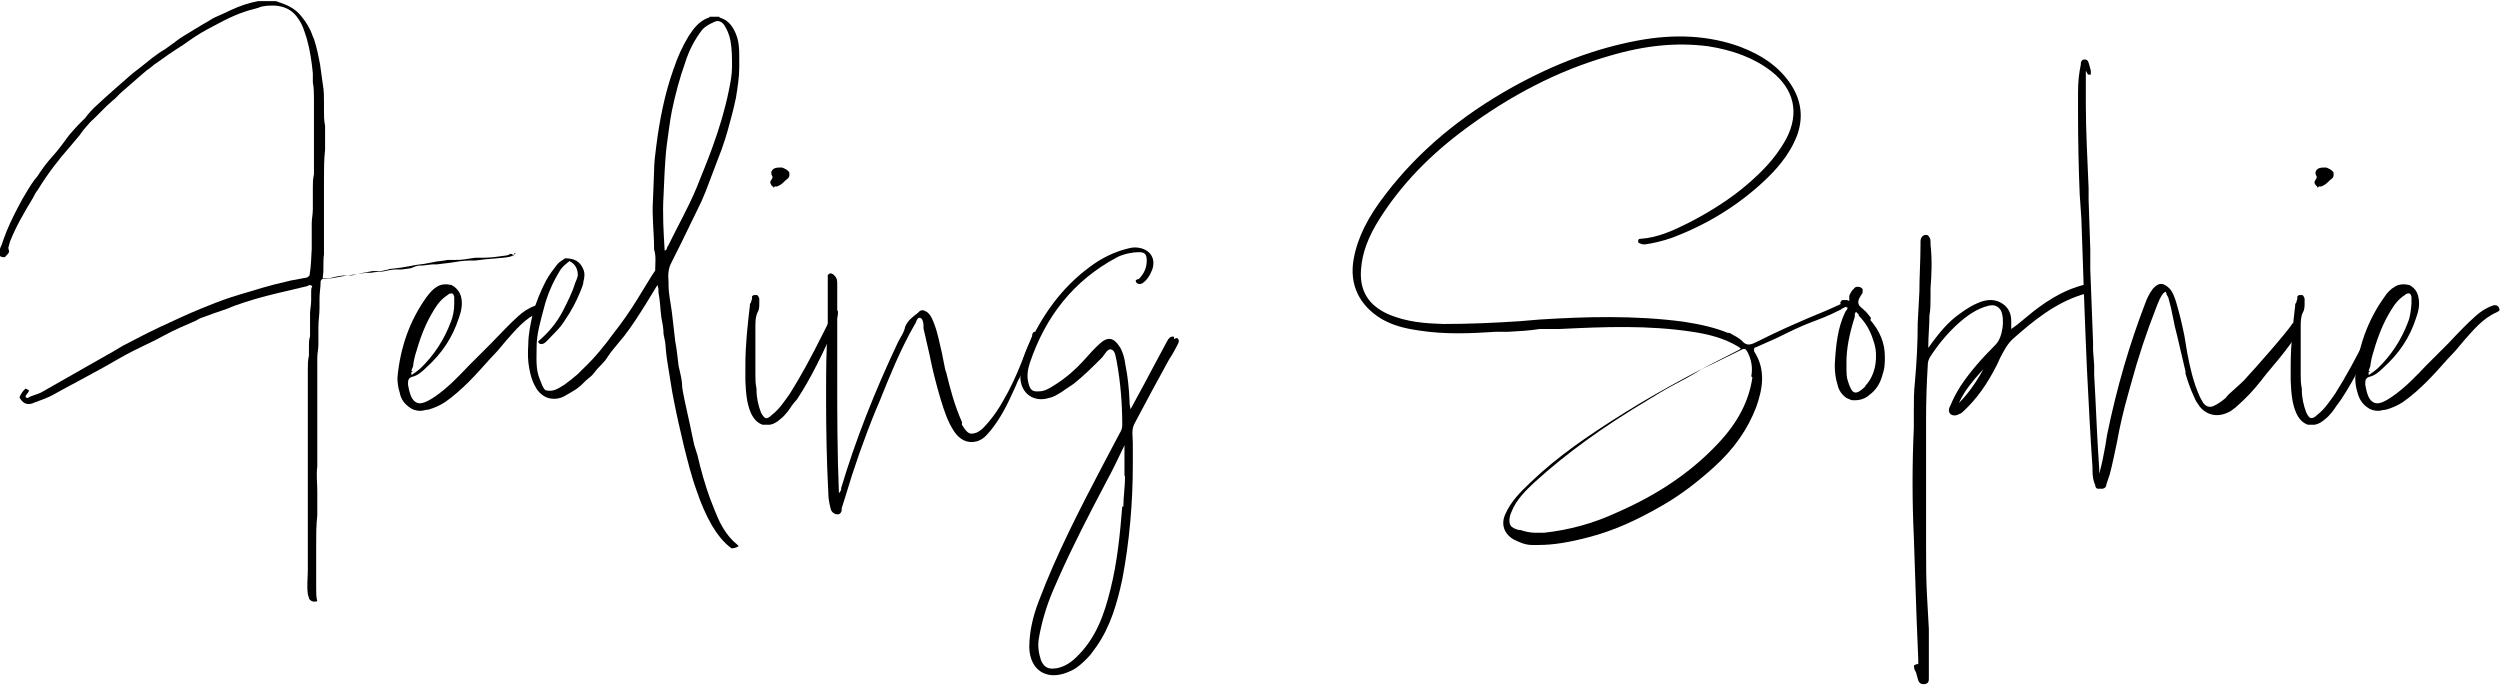 <?xml version="1.0" encoding="UTF-8"?>
<svg id="Ebene_1" xmlns="http://www.w3.org/2000/svg" version="1.1" viewBox="0 0 449.1 123.1">
  <!-- Generator: Adobe Illustrator 29.6.1, SVG Export Plug-In . SVG Version: 2.1.1 Build 9)  -->
  <path d="M92.3,45.6l.4-.2c-.6.8-1.5.8-2.3.9l-3.4.3-1.6.2c-.3,0-.6,0-.9,0-1.2,0-2.4.2-3.6.4l-2.5.3c-.3,0-.6,0-.8,0l-1.7.2c-.6,0-1.1,0-1.6.3-.2,0-.4.2-.6.2l-1.5.2c-.3,0-.6,0-.9,0-.9,0-1.7.2-2.7.4-.2,0-.5,0-.6,0l-1.4.2c-.3,0-.6,0-.8,0l-4.1.6c-1.2.2-2.3.5-3.5.5s-.2,0-.3,0c-.2.2-.3.3-.3.5,0,1-.2,2-.2,3s0,1.2,0,1.7c0,1.2-.2,2.3-.2,3.5s0,2.1,0,3.1c0,.8-.2,1.5-.2,2.4s0,1,0,1.6,0,1.6,0,2.3c0,.6,0,1.2,0,1.7,0,.9,0,1.7,0,2.6s0,1.7,0,2.5,0,1.6,0,2.5c0,.9,0,1.8,0,2.7s0,2.4,0,3.6c-.2,1.5,0,2.9,0,4.4s0,2.9,0,4.4c-.2,1.7-.2,3.6-.2,5.3,0,2.7,0,5.2,0,7.9,0,.7,0,1.5.2,2.2-.7.2-1.2,0-1.5-.5,0-.3-.2-.6-.2-.8-.2-1.5,0-2.9,0-4.4v-13.3c0-2.4,0-4.8,0-7.2,0-1.1,0-2.2,0-3.3,0-1.6,0-3.3,0-4.9,0-.6,0-1.1,0-1.7,0-1.1,0-2.2,0-3.3,0-.7,0-1.5,0-2.3s0-1.6.2-2.4c0-.5,0-1.1,0-1.7s0-1.2.2-1.8c0-.8,0-1.7,0-2.5s0-1.1,0-1.6c0-.7.2-1.5.2-2.3s0-1,0-1.5,0-.7.2-1.1c-.4-.3-.6-.2-.9,0l-5.5,1.3c-2.5.6-5,1.3-7.5,2.2l-1.5.6c-1.5.5-3.2,1.1-4.8,1.7l-.7.4c-1.8.8-3.8,1.6-5.6,2.6l-1.5.8-4.1,2c-1.8.9-3.6,2-5.4,3l-4.6,2.5-1.5.8-2.2,1.2c-1,.6-1.9,1-3,1.4l-1.6.6c-1,.3-1.7-.2-2.2-1.1.2-.5.5-1.1,1.1-1.6l.6.3c0,.5-.6.7-.6,1.2.2.3.5.2.7,0,.7-.3,1.5-.5,2.1-.8l7.9-4.5c1-.6,2-1.1,3-1.7,1.3-.7,2.6-1.5,3.8-2.2,2.1-1.1,4.2-2.2,6.3-3.2,2.6-1.2,5.1-2.4,7.8-3.5,1.7-.7,3.5-1.4,5.3-2l1.6-.5c2.7-.8,5.5-1.7,8.3-2.3l.8-.2,2.7-.5c.3,0,.5-.2.7-.4.3-1.7.3-3.3.4-4.8v-.7c0-.3,0-.5,0-.8,0-1,0-2.1,0-3.1,0-.8.2-1.6.2-2.5s0-1.1,0-1.6c0-.7,0-1.5,0-2.3s0-1.5.2-2.4c0-1.1,0-2.2,0-3.3,0-3.4,0-6.8,0-10.1,0-1,0-2.1-.2-3.1,0-.6,0-1,0-1.6-.2-2.1-.5-4.2-1.1-6.3-.4-1.2-.7-2.4-1.5-3.5-1-1.6-2.5-2.3-4.3-2.4-1,0-2,0-2.9.4l-.7.2c-2.5.6-4.8,1.7-7,2.9l-1.5.8c-1.5.8-2.8,1.7-4.2,2.7l-1.4.9c-.9.6-1.8,1.2-2.6,1.8l-1.3.9c-.5.4-.8.7-1.3,1l-.7.6-3.8,3.3c-.6.5-1.1,1.2-1.7,1.6l-1.1,1-2.2,2.2c-.6.5-1.1,1.1-1.6,1.7-.4.4-.6.8-1,1.3l-1.6,1.9c-2.2,2.5-4.2,5.1-5.9,7.9-.4.5-.6.9-.9,1.5-1.5,2.5-3,5-4.1,7.8l-.3,1.1c0,.4.3.6,0,1s-.5.5-.6.7c-.4,0-.6,0-.9-.2-.3-.7,0-1.4.3-2l.3-.9c.7-2,1.6-3.9,2.6-5.8l.8-1.5c.7-1.2,1.4-2.4,2.2-3.5l.5-.6c.9-1.4,1.8-2.6,2.9-3.8,1-1.1,1.9-2.4,2.8-3.6.6-.7,1.2-1.4,1.8-2l1.1-1.1c.6-.8,1.3-1.6,2.1-2.3l1.3-1.2,1.9-1.7,3.2-2.8,1.3-1c1.5-1.2,2.9-2.4,4.6-3.4l.7-.5c.9-.6,1.8-1.4,2.7-1.9,1.5-.9,2.9-1.8,4.5-2.7.7-.5,1.5-.8,2.4-1.2l1.5-.7c1.5-.7,3.2-1.3,4.9-1.6.5,0,.9,0,1.5,0s1,0,1.5,0c.4,0,.6.2,1,.3,1.5.5,2.8,1.2,3.8,2.5.8,1,1.5,2.1,1.9,3.3l.3.7c.5,1.5.8,3,1.1,4.6l.5,3.6c.2,1.1.2,2.1.2,3.2s0,1.1,0,1.6c0,.8,0,1.7.2,2.6,0,1.5,0,2.8,0,4.3-.2,1.7-.2,3.6-.2,5.3s0,2.4,0,3.6c0,.9,0,1.8,0,2.7s0,1.7,0,2.6,0,1.5,0,2.3,0,1.5,0,2.3c-.2,1.4,0,2.7-.2,3.9,0,0,0,.2,0,.4.4,0,.7,0,1.1,0,.8-.2,1.6-.4,2.5-.5.3,0,.5,0,.8,0,.5,0,1,0,1.5-.2l1.4-.3,1.6-.3c.3,0,.6,0,.8,0s.6,0,.8,0l.8-.2c.3,0,.6-.2.9-.2l1.7-.2,1.8-.3c.8-.2,1.7-.3,2.5-.4l1.6-.3c.8-.2,1.7-.2,2.6-.4.3,0,.6,0,.9,0,.9,0,1.7,0,2.7-.2l1.4-.2c.5,0,.9,0,1.4,0,1.4,0,2.7-.2,4.1-.4.3,0,.6-.2.8-.3.4,0,.6.3.6.6h0Z"/>
  <path d="M97.4,55.4c0,0,0,.2,0,.3,0,.2-.4.3-.6.4-2.5,1.1-4.1,3.1-5.8,5l-1.6,1.9-1.5,1.6c-2.4,2.7-4.8,5.4-7.9,7.6-.9.6-2,1.1-3.1,1.4-.5,0-.9.2-1.4.2-.7,0-1.4-.2-1.9-.6-.9-.6-1.6-1.5-1.8-2.7-.3-.9-.4-1.8-.4-2.7.5-5.4,2.2-10.2,5.2-14.4.6-.8,1.2-1.5,1.9-1.9.8-.5,1.7-.5,2.6-.3.8.4,1.4,1.1,1.7,2,.4,1.5,0,2.9-.4,4-1.1,3.4-3,6.3-5.9,8.9-.6.6-1.5,1.4-2.5,1.6-.6.2-.7.6-.7,1.1v.3c.3,1.8.7,2.8,1.5,3.2.7.4,1.8,0,3.4-1.1,2.3-1.6,4.2-3.6,6-5.5l4.1-4.1c1.6-1.6,3.2-3.4,4.9-4.9.8-.7,1.8-1.4,3-1.8.5-.2.9,0,1.1.3v.2c0,0,0,0,0,0ZM73.9,66.8c0,.3,0,.4,0,.5s.2,0,.4-.2c.5-.3.8-.6,1.2-.9,2.5-2.4,4.3-5.2,5.5-8.4.4-1,.6-2.1.6-3.3v-.3c0-.2,0-.5,0-.7,0-.5-.2-.7-.4-.8h0c-.2,0-.5,0-.8.3-.6.4-1.2.9-1.8,1.7-1.6,2.3-2.8,4.9-3.8,8.4-.3.9-.5,1.8-.6,2.7l-.3.8.3.2h0Z"/>
  <path d="M129.1,93.4c.8,1.6,1.8,3.2,3.3,4.4l.3.3c-.3.2-.7.4-1.3.4-1.5-1.1-2.6-2.6-3.5-4.1-1.1-1.9-2-4-2.7-6.1-1-2.7-1.7-5.6-2.4-8.4-.6-2.6-1.2-5.1-1.7-7.7-.5-2.4-.8-4.8-1.2-7.1-.2-1.2-.3-2.4-.4-3.6l-.3-1.5c0-1-.2-2-.4-3-.2-1.5-.2-2.9-.5-4.4,0-.5,0-.9-.2-1.4l-2.2,3.6c-1.2,1.9-2.4,3.8-3.8,5.6l-1,1.2c-.6.8-1.4,1.6-2,2.6-.6,1-1.6,1.7-2.3,2.7-.3.4-.6.7-1,1-.4.3-.7.6-1,.9-.9,1-2.1,1.6-3.3,2.3-1,.6-2.2.7-3.3.3-.9-.4-1.6-1.1-2-1.9-.6-1-.9-2.1-1.1-3.2-.3-1.5-.3-2.9-.2-4.4,0-1.8.4-3.7.8-5.5.6-2.1,1.4-4.1,2.4-6,.6-1.1,1.3-2,2-2.9.4-.5.9-.7,1.4-1.1,1.6,0,2.7.5,3.3,2,.3.7.2,1.5,0,2.2,0,.6-.4,1.3-.6,1.9-.7,1.7-1.6,3.4-2.7,5-.9,1.5-2.2,2.6-3.3,3.8-.3.3-.6.5-.9.5-.2,0-.4,0-.6-.3v-.2c1.8-1.5,3.3-3.3,4.4-5.4.8-1.6,1.7-3.3,2.2-5,.2-.5.4-.9.5-1.4,0-1-.3-2-1.5-2.6-.6.5-1.3,1-1.7,1.7-1.3,2.1-2.3,4.4-2.9,6.8-.6,2.3-1.3,4.6-1.3,6.9s-.2,4,.6,5.9c.3.7.5,1.5,1,1.9,1.4.4,2.4-.4,3.4-1,.8-.6,1.6-1.2,2.4-1.9l1.1-1.1c2-1.9,3.7-4,5.3-6.2,1.5-1.9,2.9-3.9,4.2-6l2.7-4.4.6-.9c0-1.2.2-2.6-.2-3.8v-.3c0-2.8-.4-5.7-.2-8.5l.2-5.2c0-1.5.2-3.1.4-4.6.6-4.7,1.5-9.3,3.1-13.8.7-2.1,1.6-4.1,2.7-5.9.9-1.4,1.9-2.7,3.5-3.3,0,0,.2,0,.3-.2h1.7c0,.2.3.2.5.3,1.3.5,2,1.6,2.5,2.8.5,1.2.6,2.5.6,3.8v2.2c0,1.8-.3,3.6-.6,5.5-.3,1.4-.6,2.7-1,4.1-.6,2.3-1.3,4.6-2.2,6.8l-2.2,5.8-.8,1.9-3.6,7.4c-.6,1.2-1.2,2.4-1.8,3.6-.6,1.1-.6,2.3-.5,3.5,0,.2,0,.4,0,.5,0,1.6.4,3.3.6,4.9.2,1.7.4,3.5.6,5.2.3,1.5.4,2.9.6,4.4.2,1,.5,2,.6,3,0,1.1.3,2.2.5,3.3.3,1.4.6,2.7.9,4.1l.8,3.8.6,1.9c.6,2.6,1.3,5.1,2.2,7.6.6,1.6,1.2,3.1,1.9,4.6l-.4-.6h0ZM120,44.2c1.7-3.5,3.6-6.8,5.1-10.4,1-2.5,2-4.9,2.9-7.4,1.2-3.3,2.2-6.6,2.9-10,.3-1.5.6-2.9.6-4.4,0-1.6,0-3.2-.3-4.8-.2-1-.6-1.9-1.1-2.7-.4-.6-1.1-.9-1.7-.6-.9.4-1.7.8-2.3,1.5-1.3,1.7-2.3,3.6-3,5.8-1,2.8-1.8,5.8-2.4,8.7-.4,2-.6,4-.9,6-.2,1.5-.3,3.2-.4,4.8l-.2,4.4c-.2,3.3,0,6.6.2,9.9.4,0,.4-.5.5-.7h0Z"/>
  <path d="M150.4,55.7c.3.3,0,1.3,0,1.3-.2.7-.4,1.5-.6,2.1-1.9,4.1-3.9,8.5-6.6,12.6l-.6.7c-.5.6-.9,1.4-1.5,2-.4.5-.8.8-1.3,1.2-.5.4-1,.6-1.5.7-.3,0-.5,0-.7,0s-.4,0-.6,0c-.9-.3-1.6-1-2.1-2.1-.8-1.8-.9-3.8-1-5.8v-2.7c0-3.8.4-7.3.8-10.7,0-.3,0-.5.2-.6,0-.3.2-.5.2-.9h0c0,0,0-.2,0-.3l.3-.2c0,0,.3,0,.4,0,.2,0,.3,0,.4.2,0,0,.2.3.2.5v.8c0,.5,0,1.1-.3,1.6-.4.8-.4,1.7-.4,2.7v3.1c0,.5,0,1.2,0,1.7,0,1.2,0,2.3,0,3.5s0,1.7.2,2.7v.2c0,1.4.3,2.8.8,4.1.3.6.6.9.8,1s.6,0,1.2-.6c1.3-1,2.2-2.4,3.2-3.8,1.9-3,3.8-6.5,5.9-10.7l.9-1.8.6-1,.4-.7c.1-.3.4-.5.7-.7.2,0,.3,0,.4,0,0,0-.2,0-.3,0h0ZM138.9,33.7l.3-.2c-.3,0-.6,0-.7-.4-.3-.4,0-.7.2-1,0-.2.2-.3,0-.5-.2-.4-.2-.7,0-1,.3-.4.7-.5,1.3-.5,0,0,.3,0,.5,0,.5.2,1,.4,1.3.9,0,.2,0,.4,0,.5,0,.5-.5.7-.8,1l-.3.3c-.4.4-.7.5-1.1.7-.2,0-.3,0-.5,0h-.3,0Z"/>
  <path d="M185.8,60.3v.6c-.6,2.7-1.6,5-2.6,6.9-.4.6-.6,1.3-.9,1.9-1.2,2.7-2.5,5.4-4.4,7.7-.6.7-1.3,1.6-2.5,1.9-1.6.4-3-.3-4-1.8-1.2-1.8-1.8-3.8-2.4-5.7-.8-2.7-1.5-5.4-2-8l-1.1-4.8v-.5c0-.6-.2-1.3-.6-1.4s-.6.3-.8.9l-.3.5c-2.5,4.4-4.4,9.1-6.2,13.6l-.6,1.4c-2.1,5.1-4,10.5-5.6,15.9-.2.6-.4,1.3-.6,1.9v.3c0,.4-.3.8-.7.8-.7,0-1.2-.5-1.3-1.1-.2-.8-.4-1.7-.4-2.7-.3-5.8-.4-11.4-.4-16.8s0-8.6.3-12.7c0-2,0-4.1,0-6.1v-3.3c0,0,0-.2,0-.3,0,0,.2-.2.4-.3.4,0,.6.2.8.4.5.5.5,1,.5,1.5v3.1c0,2.8,0,5.7,0,8.4v5.9c0,6.1,0,12.5.3,20.2.2-.2.3-.4.4-.6v-.3c2.6-8.7,6-17.3,10.2-26.2l.6-1.1c.3-.5.6-1.1.7-1.7.5-1.2,1.4-1.8,2.3-2.5l.3-.3c.6-.4,1,0,1.4.2.7.6,1,1.5,1.3,2.3.6,1.6.9,3.4,1.3,5,.2,1,.4,2,.6,3l.2.6c.7,2.9,1.5,5.9,2.8,8.8v.5c0,0,0,0,0,0,.6,1,1.1,1.6,1.7,1.6.6,0,1.2-.2,2-.9.9-.9,1.7-1.9,2.4-2.9.5-.7.9-1.4,1.3-2.1,1.3-2.2,2.4-4.6,3.3-6.9l1.1-2.8.8-1.9h0c0-.5.2-.8.5-.8s.4.2.6.5c-.3,0-.6,0-.8,0h0Z"/>
  <path d="M210.9,60.9l.5-.2c.5.3.4.7.2,1.1-.5,1-1,1.9-1.6,2.8-2.1,3.8-4.2,7.7-6.2,11.5-.6,1.1-.3,2.3-.3,3.5v3.8c0,6.9-.6,13.9-1.9,20.7-.9,4.2-2.1,8.4-4.6,12l-1.1,1.5c-.8.9-1.6,1.7-2.6,2.4-.6.4-1.1.6-1.6.8-3.8,1.5-6.7-.5-6.8-4.5,0-2.9.7-5.7,1.7-8.3,3.2-8.5,7.4-16.6,11.7-24.8l.9-1.7,1.9-3.6c.3-.5.5-.9.5-1.5,0-3.8-.3-7.7-1-11.5-.2-.7-.2-1.8-.9-2.1-.7-.3-1.2.8-1.7,1.4-1.6,1.6-3.4,3.4-5.2,4.8l-1.5,1c-.5.4-.9.6-1.4.9s-1,.5-1.5.6c-2.6.8-4.9-.7-5.1-3.5,0-2,.5-3.8,1.3-5.6,2.6-5.8,6.1-10.7,11.1-14.4,2.1-1.6,4.5-2.8,7.1-3.4.7-.2,1.5-.2,2.2,0,1.8.5,2.6,2,2,3.8-.4,1-.9,1.9-1.8,2.5-.4.2-.8.2-1.1-.2-.3-.5.3-.5.5-.6.9-.9,1.4-2,1.4-3.3s-.5-1.5-1.5-1.5-2.6.3-3.8.9c-7.9,4.2-12.9,10.7-15.7,19-.4,1.2-.6,2.5-.2,3.8.3,1.1.7,1.4,1.9,1.3,1,0,1.9-.6,2.7-1.1,2.1-1.3,3.9-2.9,5.6-4.8.8-.9,1.6-1.8,2.6-2.7,1.3-1.2,2.4-1.1,3.4.4.4.5.6,1.1.8,1.7.2.6.3,1.3.4,1.9.4,2,.6,4,.7,6.1,0,.5,0,.9.2,1.7.9-1.6,1.7-3.2,2.6-4.8l1.7-3.2,2.2-4.1.3-.5c.3-.4.6-.5,1-.4h0ZM202,85.4c0-1.8,0-3.6,0-5.4-1.1,2.3-2.2,4.6-3.4,6.8-2.9,5.5-5.8,11.1-8.3,16.7l-1.1,2.5c-1.2,2.8-2.1,5.8-2.6,8.8-.2,1.3,0,2.6.4,3.8.4,1,1.1,1.6,2.2,1.5.8,0,1.6-.3,2.2-.6s1.3-.8,1.9-1.4c3.6-3.4,5.1-7.8,6.2-12.3,1.2-4.8,1.7-9.8,2.1-14.8,0,0,0,0,.2,0,0-1.7.3-3.6.3-5.4h0Z"/>
  <path d="M332.7,54.2h0c-.5.6-1.1.9-1.7,1.2l-.5.3c-2.6,1.3-3.4,1.5-4.1,1.8-.7.3-1.5.5-4.1,1.7l-3.3,1.6-3.6,1.6h0c-.2,0-.3.2-.3.3s0,.2,0,.4c2.3,3.5,1.4,7.1.4,10-1.5,3.9-3.9,7.5-7.7,10.9-3,2.7-5.9,4.9-9,6.7-4.8,2.8-9.1,4.7-13.4,5.8-3.4.9-6.3,1.4-9,1.4h-1.2c-1.2,0-2.3-.5-3.3-1-1.7-1-2.3-2.7-1.5-4.5,1-2.3,2.7-4,4.6-5.8,4.8-4.6,10.2-8.3,16.9-12.5,7.2-4.5,14.7-8.3,20.4-11.2.4-.2.4-.3.4-.3,0,0-.2-.2-.4-.3-2.6-1.6-5.6-2.3-8.3-2.7-7.9-1.2-15.7-.9-23.8-.5h-1.5c-.7,0-1.5,0-2.1,0-1.8.3-3.8.4-5.6.5-.7,0-1.5,0-2.2,0-4.7.3-9.1.5-13.7-.2-2.9-.4-5-1-6.9-2.1-4-2.4-5.9-6.2-5-10.9.7-3.8,2.6-7.5,5.7-11.5,5.9-7.7,13.4-14,22.9-19.3,7.6-4.2,14.9-6.9,22.3-8.3,6.9-1.3,13-.9,18.5,1.1,4.2,1.6,7.2,3.8,9.2,6.9,1.8,2.8,2.2,5.9,1,9.1-1.4,3.6-3.9,6.3-6.3,8.5-4.6,4.2-10,7.5-16.1,9.8-1.7.6-3.4,1-4.9,1.2-.4,0-.6,0-.9-.2-.3,0-.4-.3-.3-.5,0-.3.3-.3.4-.3h0c3.1-.2,5.9-1.5,8.5-2.8,4.9-2.5,9.1-5.3,12.7-8.8,2.2-2.1,3.8-4.2,5-6.4,2.4-4.6,1.4-8.9-2.7-12.1-3.1-2.4-6.9-3.8-11.4-4.5-5.6-.7-11.2-.2-17.9,1.8-9,2.6-17.5,7-25.6,13-6.5,4.8-11.5,10-15.4,16.1-2.1,3.3-3.2,6.2-3.4,9.2-.3,3.8,1.3,6.4,4.8,8,3.4,1.5,6.9,1.7,10,1.8,4.6,0,9.2-.2,13.7-.5l3.6-.3c7.9-.5,17-.8,25.9.4,3.2.5,5.7,1.1,7.9,2h.3c.8.5,1.6.8,2.3,1.5.7.8,1.4.7,2.4.2,4.8-2.4,6.8-3.2,9.3-4.3,1.7-.7,3.7-1.5,6.9-3h.3c.3,0,.6-.4,1,0h0ZM314.6,67.6c.3-1.6,0-3.1-.7-4.4-.2-.3-.3-.5-.5-.5s-.2,0-.3,0l-5.5,2.7c-.6.3-1.3.6-1.9.9-1.7,1.1-3.6,2.1-5.5,3.1-1.3.7-2.6,1.5-3.9,2.3-8.4,5-15,9.8-20.6,14.9-1.5,1.4-3.3,3.1-4.2,5.4-.3.6-.5,1.6-.2,2.3.3.5.8.7,1.5.9h.3c.9.3,1.8.5,2.7.5h1.6c4.4-.5,8.7-1.6,13.2-3.7,7.3-3.2,13.2-7.2,18-12.3,3.6-3.8,5.6-7.7,6.2-11.9l-.4-.4h0ZM332.7,53.6v.5l.2.2-.2-.7Z"/>
  <path d="M336,57.5c1.7,2,2.6,4.1,2.6,6.6s-.3,2.6-.6,3.8c-.4,1.2-1.1,2.2-2,2.9l-.5.4c-.7.5-1.5.7-2.2.7s-.7,0-1.1-.2l-.5-.2c-.7-.5-1.4-1.3-1.6-2.4-.4-1.2-.5-2.4-.5-3.6.2-3.5.5-6.6,1.9-9.5l.3-.4c0-.2.2-.3.2-.3h0c-.2,0-.5-.2-.8-.5h-.2c-.2,0-.5-.3-.4-.5l.3-.4c.2,0,.5,0,.6,0,0,0,0,0,.2,0,.3,0,.5.2.5.2v-.8c0-.4.3-.7.5-1.1l.3-.3c.2-.3.5-.5,1.2-.3l.4.3c0,.2,0,.4,0,.5,0,0,0,0,0,.2l-.5.8c-.4.7-.4,1.3.2,1.8.3.2.5.5.9.8h0c0,0,.9,1.1.9,1.1h0ZM335,69.4c1.4-1.4,2.1-3.5,2-5.8h0c0-.8-.2-1.7-.5-2.5-.5-1.7-1.4-3.2-2.6-4.4,0,0,0,0,0-.2-.3-.3-.5-.5-.5-.5l-.2.4c0,0,0,.3,0,.5-1,3.1-1.5,5.8-1.5,8.1v1c0,1,0,1.8.3,2.6.4,1.2.7,1.8,1.2,1.9s1.1-.3,2-1.2h0Z"/>
  <path d="M375.1,51.9c0,.3,0,.5-.2.5h0c-.3.3-.5.5-.8.5-4.9,1.5-8.9,4.8-12.3,7.8-1.2,1-1.8,2.3-2.5,3.6l-.5,1.1c-1.9,3.8-3.8,6.3-5.9,8.3-.3.3-.6.6-1,.7-.5.3-1.1.3-1.5,0-.5-.5-.3-1.1,0-1.6.4-1,.9-2,1.7-3.3,1.7-2.6,3.8-5,6.4-7.6,1.3-1.3,1.7-4.7.9-6.2-.5-.7-1.1-1-2.1-.8-2.1.5-3.8,1.7-5.4,3.1-1.9,1.7-3.6,3.7-5.1,6-.4.6-.5,1.1-.5,1.7-.2,3.2-.3,6.5-.3,9.7v4.1c0,4.5,0,9.1,0,13.4v4.9c0,3.3,0,6.6.2,9.8l.3,5.4c0,3.2,0,5.9,0,8.5v.3c0,.5,0,1-.8,1.1h-.2c-.7,0-.9-.6-1-1l-.3-1.1-.3-.6c0-.3-.2-.6,0-.7,0,0,.3-.2.5-.2s.2,0,.2,0c0,0,0-.3,0-.5v-.3l-.3-7.3-.5-14.8c-.3-6.4-.3-13,0-19.5v-3c0-1.7,0-3.6.2-5.3.3-3.4.5-6.9.5-10.6l.3-5.6c0-2.7.2-5.6.2-8.4v-.4c0-.4,0-.8.3-1.1.2-.2.4-.3.6-.3s.5,0,.6.3c.3.3.3.7.3,1.1v.3c.3,2.7.2,5.3,0,7.9v1.6c0,1.1,0,2.2-.2,3.3,0,1.8-.2,3.7-.2,5.5v.3c1.9-2.7,3.6-4.7,5.6-6.1,1.2-.9,2.6-1.8,4.2-2.3,1.4-.4,2.6-.2,3.6.5s1.5,1.7,1.5,3.1v1.4l1.1-.8,2.8-2.3c3.2-2.5,6-4,9-4.8.3,0,.5-.2.8-.2s.5.2.6.5l-.4.4h0ZM356.3,66.3c-1.7,1.9-3.4,3.8-4.4,6.1,1.6-1.6,3.1-3.7,4.4-6.1Z"/>
  <path d="M412.4,58l.7.6c.3,1-3.1,5.2-6,8.6h0c-1.3,1.7-2.6,3.3-4.2,4.8l-1.2,1.1-.9.7c-1.2.7-2.3.9-3.3.7s-2-.8-2.7-2c-.3-.4-.5-.8-.7-1.3-.6-1.3-1.1-2.7-1.5-4.1,0,0,0-.3,0-.4-.5-2.1-1-4.3-1.5-6.4l-.4-1.6-.7-3.4-.5-1.9-.3-.5c0-.4-.2-.5-.2-.5,0,0,0,0-.4.3-.5.6-.8,1.4-1.2,2.4-1.8,4.6-3.3,9.1-4.6,13.9l-.5,1.8c-.8,2.8-1.5,5.8-2,8.6-.4,1.9-.8,3.9-1.3,5.8l-.6,1.8c0,.4-.3.8-.8.8s-.5,0-.7,0c-.3,0-.5-.3-.5-.6-.4-.9-.5-1.8-.5-2.7v-.5c-.4-5.8-.7-11.8-1-17.7-.4-9-.7-18-1-27l-.3-4.4c-.2-4.8-.3-9.8-.3-14.7v-3.6c0-2,.2-3.6.5-5v-.2c0-.3.2-.8.8-.7.5,0,.6.6.7.9l.3,1.1v.7c-.2,0-.3,0-.5,0l-.4-.7v.6c0,.3,0,.6,0,.8s0,.6,0,.8c0,1.3,0,2.5,0,3.7,0,5,.3,10.2.5,15.2,0,.7,0,1.4,0,2.1l.3,8.8c0,1.2,0,2.5,0,3.7l.5,13.1c0,.5,0,.9,0,1.4l.2,2.7c0,.6,0,1.2,0,1.8l.2,3.7c.2,4.3.4,8.7.7,13h0c0,.4,0,.6,0,1,.5-1.7.8-3.4,1.1-5l.3-1.9c1.8-8.8,4.1-16.5,6.9-23.8.3-.8.7-1.7,1.4-2.6.5-.5.9-.8,1.4-.8s1,.3,1.5.8c.6.6.9,1.5,1.2,2.4.6,2,1.1,4.1,1.5,6.1l.5,3h0c.5,2.7,1.1,5.3,2.2,7.8.2.5.5.9.7,1.3.5.6,1,.8,1.7.6.9-.4,1.6-.9,2.3-1.5l.5-.6,2.1-1.9c.4-.4.7-.6,1-1,1.6-1.7,7.6-8.5,8.5-10h0c0,0,0,0,0,0,0,0,.2,0,.2.2h0Z"/>
  <path d="M427.8,55.7c.3.3,0,1.3,0,1.3-.2.7-.4,1.5-.6,2.1-1.9,4.1-3.9,8.5-6.6,12.6l-.5.7c-.5.6-.9,1.4-1.5,2-.4.5-.8.8-1.3,1.2s-1,.6-1.5.7c-.3,0-.5,0-.7,0s-.4,0-.5,0c-.9-.3-1.6-1-2.1-2.1-.8-1.8-.9-3.8-1-5.8v-2.7c0-3.8.4-7.3.8-10.7,0-.3,0-.5.2-.6,0-.3.2-.5.2-.9h0c0,0,0-.2,0-.3l.3-.2c0,0,.3,0,.4,0,.2,0,.3,0,.4.2,0,0,.2.3.2.5v.8c0,.5,0,1.1-.3,1.6-.4.8-.4,1.7-.4,2.7v3.1c0,.5,0,1.2,0,1.7,0,1.2,0,2.3,0,3.5s0,1.7.2,2.7v.2c0,1.4.3,2.8.8,4.1.3.6.5.9.8,1,.3,0,.6,0,1.2-.6,1.3-1,2.2-2.4,3.2-3.8,1.9-3,3.8-6.5,5.9-10.7l.9-1.8.5-1,.4-.7c.1-.3.4-.5.7-.7.2,0,.3,0,.4,0,0,0-.2,0-.3,0h0ZM416.3,33.7l.3-.2c-.3,0-.5,0-.7-.4-.3-.4,0-.7.2-1,0-.2.2-.3,0-.5-.2-.4-.2-.7,0-1,.3-.4.7-.5,1.3-.5,0,0,.3,0,.5,0,.5.2,1,.4,1.3.9,0,.2,0,.4,0,.5,0,.5-.5.7-.8,1l-.3.3c-.4.4-.7.5-1.1.7-.2,0-.3,0-.5,0h-.3,0Z"/>
  <path d="M449,55.4c0,0,0,.2,0,.3,0,.2-.4.3-.5.4-2.5,1.1-4.1,3.1-5.8,5l-1.6,1.9-1.5,1.6c-2.4,2.7-4.8,5.4-7.9,7.6-.9.6-2,1.1-3.1,1.4-.5,0-.9.2-1.4.2-.7,0-1.4-.2-1.9-.6-.9-.6-1.5-1.5-1.8-2.7-.3-.9-.4-1.8-.4-2.7.5-5.4,2.2-10.2,5.2-14.4.5-.8,1.2-1.5,1.9-1.9.8-.5,1.7-.5,2.6-.3.8.4,1.4,1.1,1.6,2,.4,1.5,0,2.9-.4,4-1.1,3.4-3,6.3-5.9,8.9-.6.6-1.5,1.4-2.5,1.6-.6.2-.7.6-.7,1.1v.3c.3,1.8.7,2.8,1.5,3.2s1.8,0,3.4-1.1c2.3-1.6,4.2-3.6,6-5.5l4.1-4.1c1.5-1.6,3.2-3.4,4.9-4.9.8-.7,1.8-1.4,3-1.8.5-.2.9,0,1.1.3v.2c0,0,0,0,0,0ZM425.5,66.8c0,.3,0,.4,0,.5s.2,0,.4-.2c.5-.3.8-.6,1.2-.9,2.5-2.4,4.3-5.2,5.5-8.4.4-1,.5-2.1.6-3.3v-.3c0-.2,0-.5,0-.7,0-.5-.2-.7-.4-.8h0c-.2,0-.5,0-.8.3-.6.4-1.2.9-1.8,1.7-1.6,2.3-2.8,4.9-3.8,8.4-.3.9-.5,1.8-.6,2.7l-.3.8.3.2h0Z"/>
</svg>